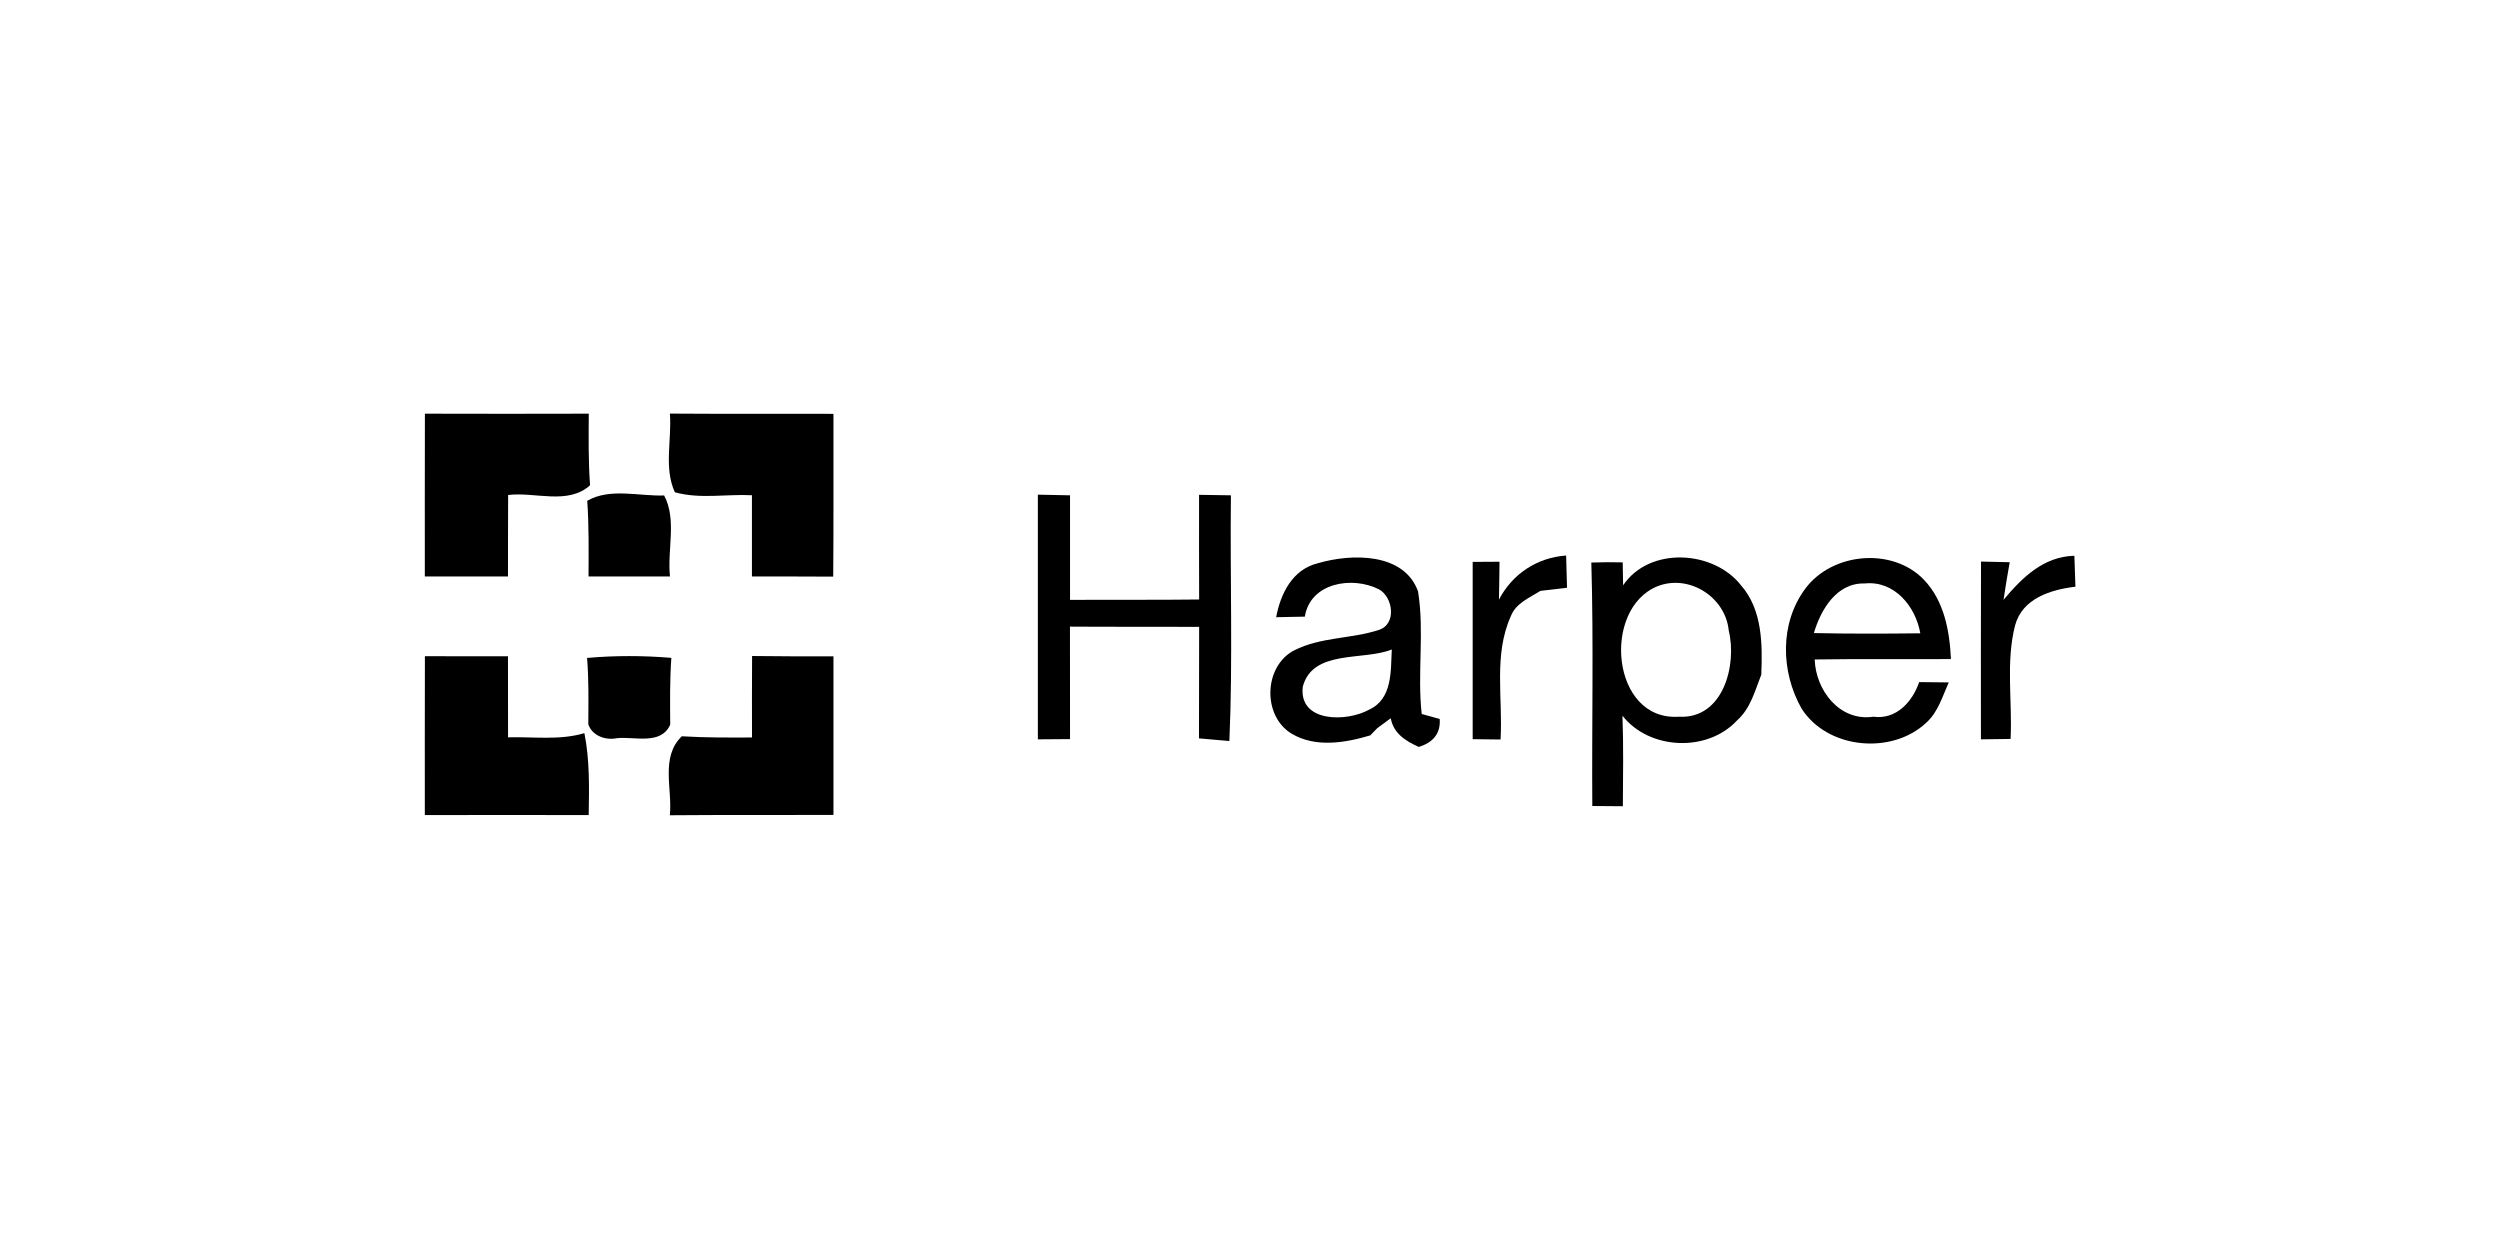 <?xml version="1.0" encoding="UTF-8" standalone="no"?>
<!DOCTYPE svg PUBLIC "-//W3C//DTD SVG 1.1//EN" "http://www.w3.org/Graphics/SVG/1.1/DTD/svg11.dtd">
<svg width="100%" height="100%" viewBox="0 0 300 150" version="1.1" xmlns="http://www.w3.org/2000/svg" xmlns:xlink="http://www.w3.org/1999/xlink" xml:space="preserve" xmlns:serif="http://www.serif.com/" style="fill-rule:evenodd;clip-rule:evenodd;stroke-linejoin:round;stroke-miterlimit:2;">
    <g transform="matrix(0.079,0,0,0.077,49.543,-24.483)">
        <g transform="matrix(12.311,0,0,12.547,-305.612,873.816)">
            <path d="M26.31,7.08C33.05,7.1 39.79,7.1 46.53,7.08C46.51,10.05 46.47,13.02 46.69,15.97C43.97,18.46 39.9,16.77 36.58,17.18C36.56,20.56 36.57,23.93 36.56,27.3L26.3,27.3C26.3,20.56 26.29,13.82 26.31,7.08Z" style="fill-rule:nonzero;"/>
        </g>
        <g transform="matrix(12.311,0,0,12.547,-305.612,873.816)">
            <path d="M56.54,7.07C63.26,7.12 69.99,7.08 76.72,7.1C76.7,13.84 76.75,20.58 76.69,27.32C73.35,27.3 70,27.3 66.66,27.3C66.67,23.94 66.67,20.57 66.66,17.21C63.5,17.05 60.22,17.71 57.15,16.84C55.77,13.81 56.79,10.3 56.54,7.07Z" style="fill-rule:nonzero;"/>
        </g>
        <g transform="matrix(12.311,0,0,12.547,-305.612,873.816)">
            <path d="M46.34,17.9C49.14,16.27 52.74,17.35 55.83,17.24C57.42,20.27 56.19,23.99 56.55,27.3L46.5,27.3C46.51,24.17 46.56,21.03 46.34,17.9Z" style="fill-rule:nonzero;"/>
        </g>
        <g transform="matrix(12.311,0,0,12.547,-305.612,873.816)">
            <path d="M101.94,17.14C103.26,17.17 104.58,17.2 105.91,17.22C105.9,21.55 105.91,25.88 105.91,30.21C111.22,30.17 116.53,30.23 121.84,30.16C121.82,25.83 121.83,21.5 121.83,17.16C123.14,17.18 124.45,17.2 125.76,17.22C125.64,27.39 126.01,37.58 125.57,47.74C124.63,47.66 122.76,47.49 121.82,47.41C121.84,42.79 121.82,38.18 121.84,33.56C116.53,33.53 111.21,33.57 105.9,33.53C105.91,38.19 105.9,42.84 105.91,47.5C104.59,47.51 103.26,47.52 101.94,47.53C101.94,37.4 101.93,27.27 101.94,17.14Z" style="fill-rule:nonzero;"/>
        </g>
        <g transform="matrix(12.311,0,0,12.547,-305.612,873.816)">
            <path d="M136.48,25.66C140.59,24.44 147.12,24.29 148.85,29.16C149.65,34.18 148.74,39.33 149.3,44.38C149.85,44.54 150.96,44.84 151.52,45C151.66,46.85 150.64,47.95 148.94,48.47C147.32,47.75 145.82,46.79 145.48,44.91C145.07,45.21 144.24,45.83 143.82,46.14C143.6,46.36 143.17,46.81 142.95,47.04C139.83,47.98 136.18,48.59 133.24,46.82C129.62,44.61 129.8,38.46 133.56,36.48C136.81,34.81 140.61,35.06 144.02,33.94C146.25,33.21 145.76,29.83 144.01,28.89C140.73,27.23 135.56,28.05 134.88,32.29C134,32.31 132.23,32.34 131.34,32.36C131.89,29.44 133.34,26.43 136.48,25.66M134.63,40.98C134.09,45.48 140.08,45.39 142.82,43.84C145.71,42.5 145.47,39.04 145.61,36.37C142.09,37.8 135.87,36.33 134.63,40.98Z" style="fill-rule:nonzero;"/>
        </g>
        <g transform="matrix(12.311,0,0,12.547,-305.612,873.816)">
            <path d="M158.83,30.18C160.47,27 163.53,24.95 167.12,24.7C167.15,25.7 167.2,27.7 167.23,28.7C166.14,28.83 165.04,28.96 163.95,29.09C162.6,29.95 160.91,30.62 160.3,32.23C158.14,37.04 159.33,42.46 159.03,47.55C158.17,47.54 156.45,47.52 155.59,47.51C155.58,40.17 155.59,32.83 155.59,25.49C156.42,25.48 158.08,25.47 158.9,25.47C158.89,27.04 158.86,28.61 158.83,30.18Z" style="fill-rule:nonzero;"/>
        </g>
        <g transform="matrix(12.311,0,0,12.547,-305.612,873.816)">
            <path d="M174.15,28.4C177.37,23.57 185.28,24.01 188.7,28.4C191.34,31.44 191.35,35.7 191.2,39.5C190.42,41.48 189.88,43.69 188.22,45.17C184.57,49.16 177.41,48.87 174.07,44.6C174.21,48.35 174.14,52.1 174.12,55.84C172.86,55.83 171.6,55.82 170.35,55.81C170.28,45.73 170.52,35.65 170.23,25.57C171.52,25.52 172.81,25.52 174.1,25.55C174.11,26.27 174.14,27.69 174.15,28.4M178.38,28.52C171.49,31.33 172.68,45.29 181.04,44.72C186.51,45.03 188.23,38.28 187.18,34C186.78,29.87 182.29,26.96 178.38,28.52Z" style="fill-rule:nonzero;"/>
        </g>
        <g transform="matrix(12.311,0,0,12.547,-305.612,873.816)">
            <path d="M196.64,28.8C199.95,24.32 207.38,23.63 211.27,27.71C213.76,30.33 214.44,34.07 214.6,37.56C209,37.6 203.39,37.52 197.79,37.61C197.91,41.42 200.86,45.34 205.02,44.72C207.85,45.11 209.85,42.87 210.68,40.42C211.89,40.44 213.11,40.45 214.33,40.46C213.55,42.2 213.01,44.15 211.55,45.47C207.28,49.5 199.33,48.74 196.16,43.69C193.6,39.12 193.45,33.11 196.64,28.8M197.69,34.33C202.07,34.43 206.44,34.41 210.82,34.36C210.24,31.03 207.64,27.78 203.95,28.17C200.49,28.07 198.54,31.43 197.69,34.33Z" style="fill-rule:nonzero;"/>
        </g>
        <g transform="matrix(12.311,0,0,12.547,-305.612,873.816)">
            <path d="M221.09,30.2C223.37,27.46 226.01,24.82 229.83,24.73C229.87,26.01 229.91,27.29 229.96,28.57C226.9,28.94 223.4,30.03 222.51,33.39C221.35,37.97 222.19,42.8 221.96,47.48C221.04,47.49 219.22,47.52 218.3,47.53C218.3,40.17 218.28,32.81 218.31,25.45C219.2,25.47 220.97,25.51 221.85,25.53C221.58,27.09 221.31,28.64 221.09,30.2Z" style="fill-rule:nonzero;"/>
        </g>
        <g transform="matrix(12.311,0,0,12.547,-305.612,873.816)">
            <path d="M26.31,37.2C29.72,37.22 33.14,37.22 36.56,37.21C36.57,40.57 36.57,43.93 36.57,47.28C39.71,47.19 42.93,47.68 45.99,46.76C46.65,50.11 46.58,53.54 46.52,56.94C39.78,56.92 33.04,56.92 26.3,56.94C26.3,50.36 26.29,43.78 26.31,37.2Z" style="fill-rule:nonzero;"/>
        </g>
        <g transform="matrix(12.311,0,0,12.547,-305.612,873.816)">
            <path d="M46.32,37.42C49.78,37.11 53.26,37.12 56.72,37.41C56.52,40.17 56.56,42.93 56.58,45.7C55.44,48.29 52.19,47.15 49.99,47.39C48.6,47.68 46.93,47.08 46.47,45.65C46.49,42.91 46.54,40.16 46.32,37.42Z" style="fill-rule:nonzero;"/>
        </g>
        <g transform="matrix(12.311,0,0,12.547,-305.612,873.816)">
            <path d="M66.68,37.18C70.03,37.23 73.37,37.22 76.72,37.22L76.72,56.92C69.99,56.95 63.26,56.9 56.53,56.96C56.87,53.69 55.34,49.73 58.01,47.15C60.9,47.33 63.78,47.31 66.67,47.3C66.66,43.93 66.66,40.55 66.68,37.18Z" style="fill-rule:nonzero;"/>
        </g>
    </g>
</svg>
